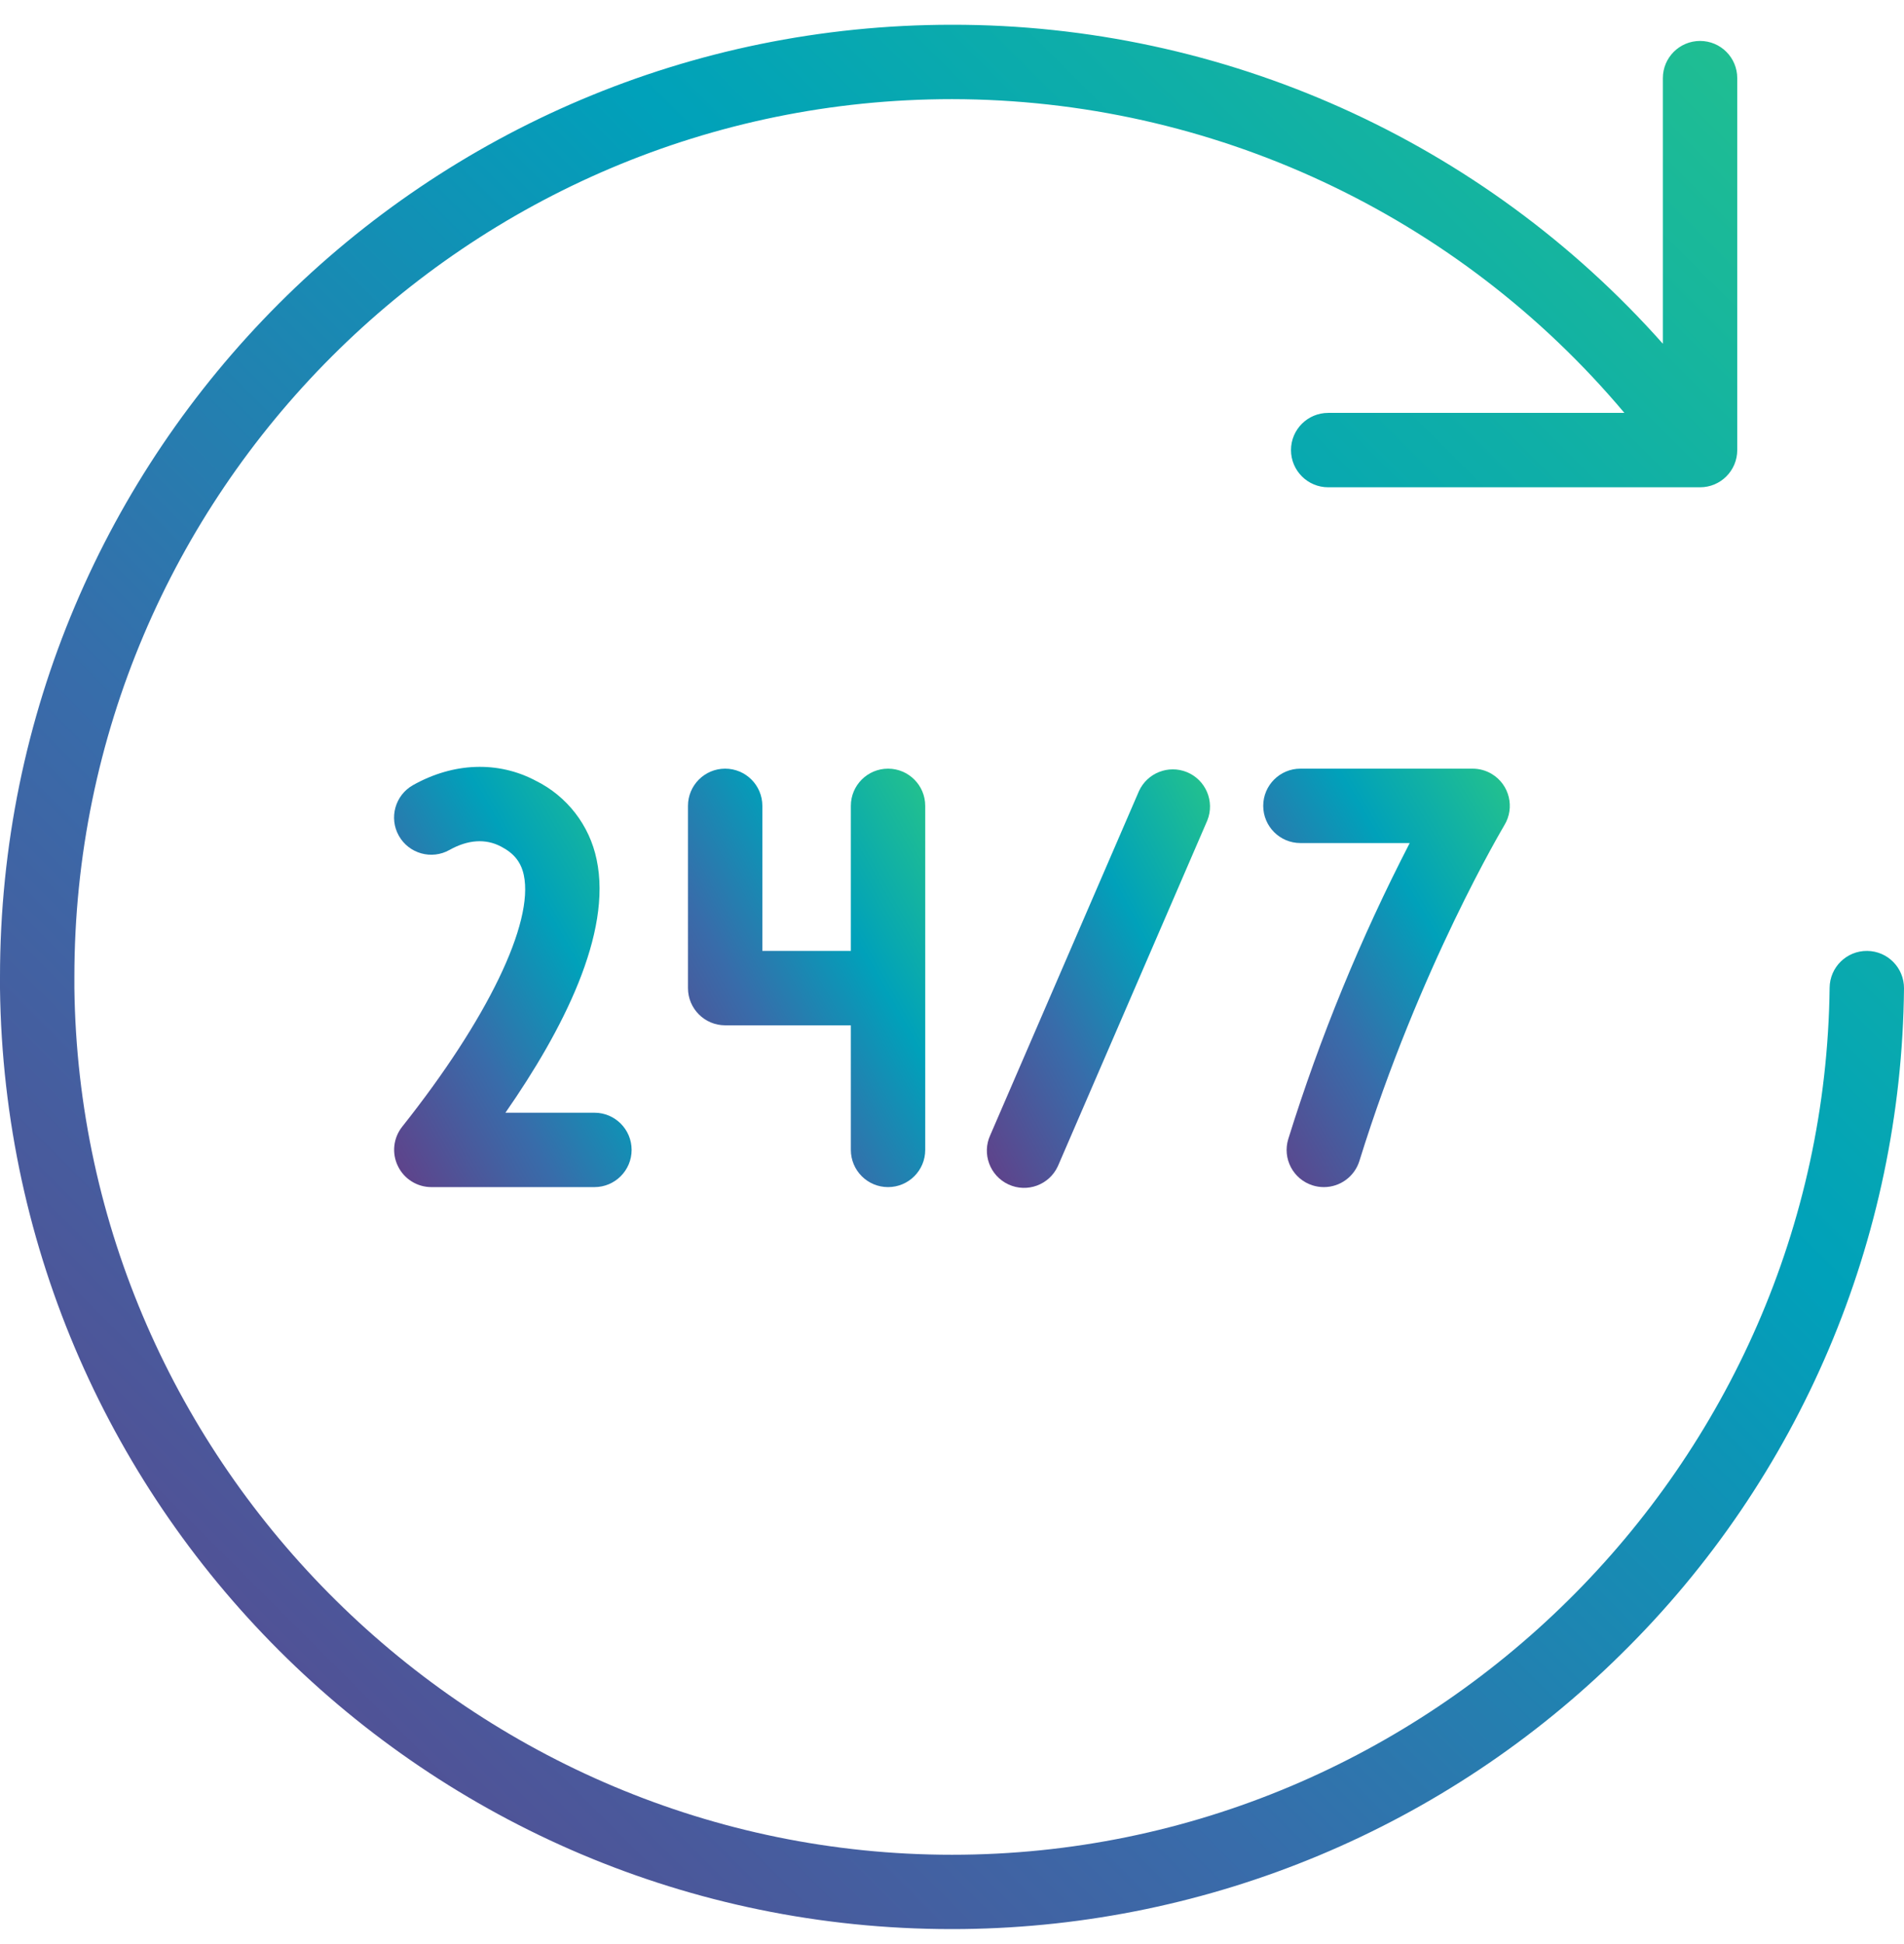 <svg width="48" height="49" viewBox="0 0 48 49" fill="none" xmlns="http://www.w3.org/2000/svg">
<g clip-path="url(#clip0_1041_435)">
<path d="M10.031 29.391C10.187 29.715 10.515 29.921 10.875 29.921H14.986C15.503 29.921 15.923 29.501 15.923 28.983C15.923 28.465 15.503 28.046 14.986 28.046H12.742C14.193 25.96 15.436 23.521 15.041 21.665C14.863 20.802 14.296 20.069 13.506 19.678C12.559 19.176 11.432 19.216 10.412 19.789C9.961 20.043 9.801 20.615 10.055 21.066C10.309 21.517 10.881 21.677 11.332 21.423C11.796 21.163 12.243 21.132 12.632 21.338C12.959 21.508 13.135 21.73 13.205 22.055C13.462 23.264 12.287 25.694 10.138 28.4C9.915 28.683 9.873 29.067 10.031 29.391Z" fill="url(#paint0_linear_1041_435)"/>
<path d="M22.388 29.921C22.905 29.921 23.325 29.501 23.325 28.983V20.311C23.325 19.794 22.905 19.374 22.388 19.374C21.87 19.374 21.45 19.794 21.45 20.311V23.968H19.219V20.311C19.219 19.794 18.799 19.374 18.281 19.374C17.764 19.374 17.344 19.794 17.344 20.311V24.905C17.344 25.423 17.764 25.843 18.281 25.843H21.45V28.983C21.45 29.501 21.87 29.921 22.388 29.921Z" fill="url(#paint1_linear_1041_435)"/>
<path d="M28.715 19.936L24.965 28.61C24.748 29.08 24.954 29.637 25.424 29.854C25.894 30.071 26.451 29.866 26.668 29.396C26.674 29.382 26.68 29.369 26.686 29.355L30.436 20.681C30.63 20.201 30.398 19.654 29.918 19.46C29.454 19.273 28.925 19.482 28.715 19.936Z" fill="url(#paint2_linear_1041_435)"/>
<path d="M33.093 29.878C33.185 29.907 33.279 29.921 33.375 29.921C33.785 29.921 34.147 29.655 34.27 29.264C35.795 24.354 37.909 20.833 37.926 20.798C38.195 20.355 38.054 19.779 37.612 19.51C37.465 19.421 37.297 19.374 37.125 19.374H32.783C32.266 19.374 31.846 19.794 31.846 20.311C31.846 20.829 32.266 21.249 32.783 21.249H35.539C34.303 23.641 33.279 26.136 32.478 28.707C32.325 29.2 32.6 29.724 33.093 29.878Z" fill="url(#paint3_linear_1041_435)"/>
<path d="M47.074 23.968C46.556 23.961 46.131 24.376 46.125 24.894V24.894C45.982 36.944 36.057 46.749 24 46.749C11.943 46.749 2.02 36.944 1.875 24.896C1.875 24.802 1.875 24.715 1.875 24.624C1.875 12.424 11.8 2.499 24 2.499C30.54 2.506 36.743 5.4 40.951 10.407H33.484C32.966 10.407 32.546 10.826 32.546 11.344C32.546 11.862 32.966 12.282 33.484 12.282H42.859C43.377 12.282 43.796 11.862 43.796 11.344V1.969C43.796 1.451 43.377 1.032 42.859 1.032C42.341 1.032 41.921 1.451 41.921 1.969V8.664C37.373 3.543 30.849 0.617 24 0.624C10.745 0.624 0 11.369 0 24.624V24.916C0.162 38.17 11.038 48.783 24.292 48.621C30.509 48.545 36.454 46.059 40.875 41.686C45.377 37.259 47.939 31.227 48 24.913C48.004 24.396 47.59 23.974 47.074 23.968Z" fill="url(#paint4_linear_1041_435)"/>
</g>
<defs>
<linearGradient id="paint0_linear_1041_435" x1="9.935" y1="29.921" x2="19.011" y2="24.789" gradientUnits="userSpaceOnUse">
<stop stop-color="#623F88"/>
<stop offset="0.345" stop-color="#386CAA"/>
<stop offset="0.65" stop-color="#00A1BA"/>
<stop offset="1" stop-color="#25C38B"/>
</linearGradient>
<linearGradient id="paint1_linear_1041_435" x1="17.344" y1="29.921" x2="26.395" y2="24.787" gradientUnits="userSpaceOnUse">
<stop stop-color="#623F88"/>
<stop offset="0.345" stop-color="#386CAA"/>
<stop offset="0.65" stop-color="#00A1BA"/>
<stop offset="1" stop-color="#25C38B"/>
</linearGradient>
<linearGradient id="paint2_linear_1041_435" x1="24.879" y1="29.941" x2="33.639" y2="25.269" gradientUnits="userSpaceOnUse">
<stop stop-color="#623F88"/>
<stop offset="0.345" stop-color="#386CAA"/>
<stop offset="0.65" stop-color="#00A1BA"/>
<stop offset="1" stop-color="#25C38B"/>
</linearGradient>
<linearGradient id="paint3_linear_1041_435" x1="31.846" y1="29.921" x2="41.073" y2="24.481" gradientUnits="userSpaceOnUse">
<stop stop-color="#623F88"/>
<stop offset="0.345" stop-color="#386CAA"/>
<stop offset="0.65" stop-color="#00A1BA"/>
<stop offset="1" stop-color="#25C38B"/>
</linearGradient>
<linearGradient id="paint4_linear_1041_435" x1="2.68221e-07" y1="48.623" x2="47.999" y2="0.623" gradientUnits="userSpaceOnUse">
<stop stop-color="#623F88"/>
<stop offset="0.345" stop-color="#386CAA"/>
<stop offset="0.65" stop-color="#00A1BA"/>
<stop offset="1" stop-color="#25C38B"/>
</linearGradient>
<clipPath id="clip0_1041_435">
<rect width="48" height="48" fill="white" transform="translate(0 0.623)"/>
</clipPath>
</defs>
</svg>
